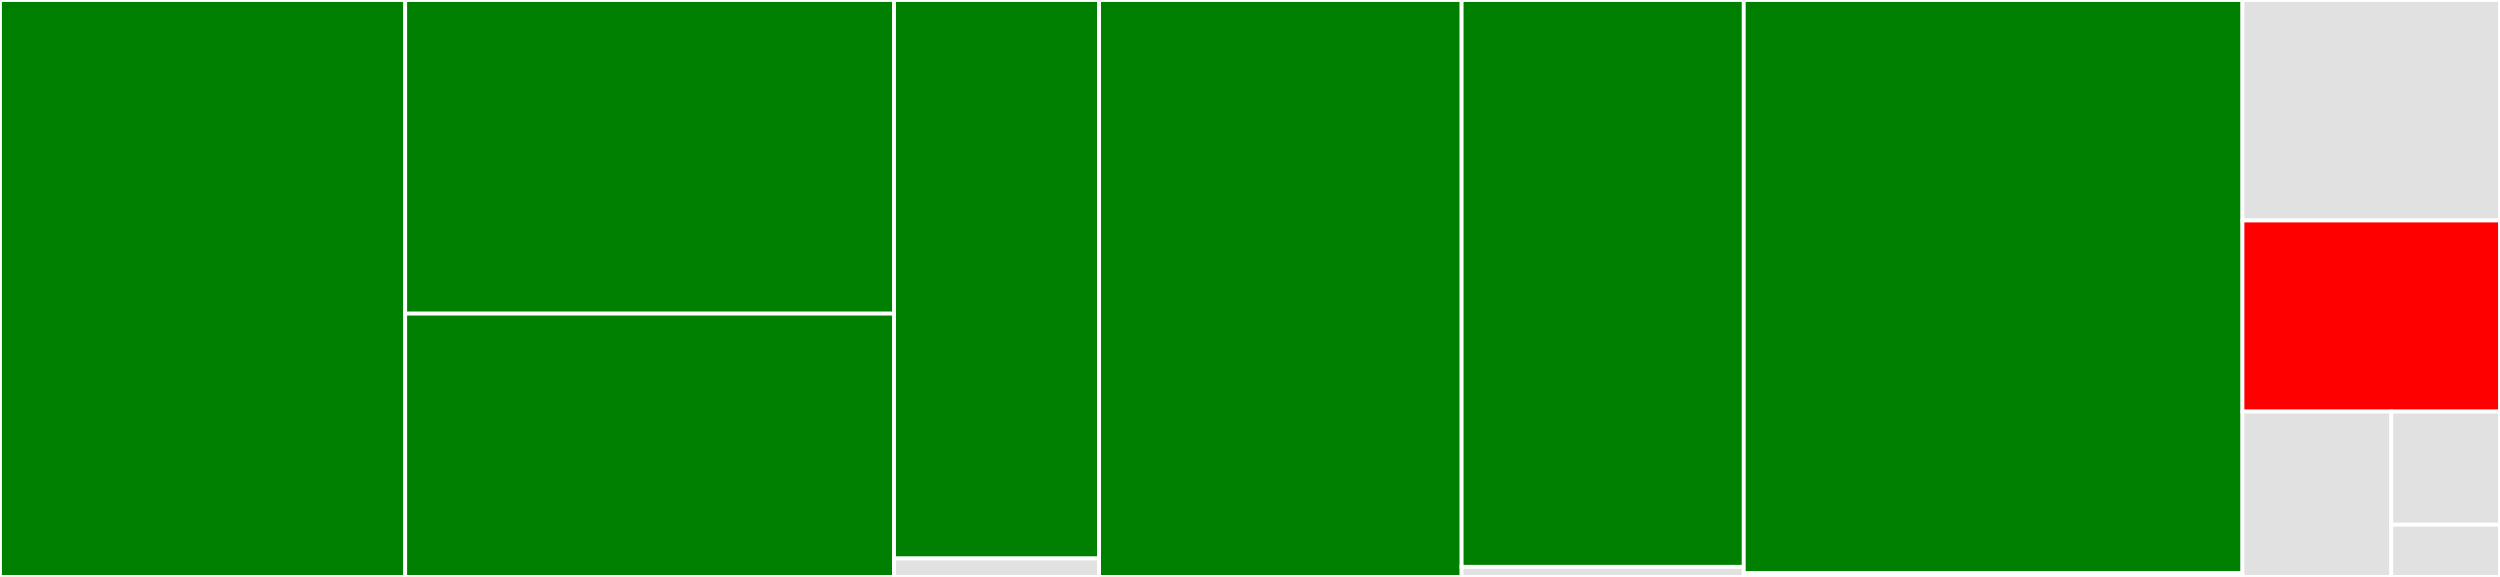 <svg baseProfile="full" width="650" height="150" viewBox="0 0 650 150" version="1.1"
xmlns="http://www.w3.org/2000/svg" xmlns:ev="http://www.w3.org/2001/xml-events"
xmlns:xlink="http://www.w3.org/1999/xlink">

<rect x="0" y="0" width="650" height="150" fill="#333333" stroke="none"/>

<style>rect.s{mask:url(#mask);}</style>
<defs>
  <pattern id="white" width="4" height="4" patternUnits="userSpaceOnUse" patternTransform="rotate(45)">
    <rect width="2" height="2" transform="translate(0,0)" fill="white"></rect>
  </pattern>
  <mask id="mask">
    <rect x="0" y="0" width="100%" height="100%" fill="url(#white)"></rect>
  </mask>
</defs>

<rect x="0" y="0" width="105.348" height="150.0" fill="green" stroke="white" stroke-width="1" class=" tooltipped" data-content="blooms/basebloom.py"><title>blooms/basebloom.py</title></rect>
<rect x="105.348" y="0" width="127.1" height="81.544" fill="green" stroke="white" stroke-width="1" class=" tooltipped" data-content="blooms/bloom.py"><title>blooms/bloom.py</title></rect>
<rect x="105.348" y="81.544" width="127.1" height="68.456" fill="green" stroke="white" stroke-width="1" class=" tooltipped" data-content="blooms/expandingbloom.py"><title>blooms/expandingbloom.py</title></rect>
<rect x="232.448" y="0" width="53.314" height="145.2" fill="green" stroke="white" stroke-width="1" class=" tooltipped" data-content="blooms/countingbloom.py"><title>blooms/countingbloom.py</title></rect>
<rect x="232.448" y="145.2" width="53.314" height="4.8" fill="#e1e1e1" stroke="white" stroke-width="1" class=" tooltipped" data-content="blooms/__init__.py"><title>blooms/__init__.py</title></rect>
<rect x="285.761" y="0" width="94.259" height="150.0" fill="green" stroke="white" stroke-width="1" class=" tooltipped" data-content="cuckoo/cuckoo.py"><title>cuckoo/cuckoo.py</title></rect>
<rect x="380.02" y="0" width="73.36" height="147.384" fill="green" stroke="white" stroke-width="1" class=" tooltipped" data-content="cuckoo/countingcuckoo.py"><title>cuckoo/countingcuckoo.py</title></rect>
<rect x="380.02" y="147.384" width="73.36" height="2.616" fill="#e1e1e1" stroke="white" stroke-width="1" class=" tooltipped" data-content="cuckoo/__init__.py"><title>cuckoo/__init__.py</title></rect>
<rect x="453.379" y="0" width="129.659" height="149.013" fill="green" stroke="white" stroke-width="1" class=" tooltipped" data-content="countminsketch/countminsketch.py"><title>countminsketch/countminsketch.py</title></rect>
<rect x="453.379" y="149.013" width="129.659" height="0.987" fill="#e1e1e1" stroke="white" stroke-width="1" class=" tooltipped" data-content="countminsketch/__init__.py"><title>countminsketch/__init__.py</title></rect>
<rect x="583.038" y="0" width="66.962" height="57.325" fill="#e1e1e1" stroke="white" stroke-width="1" class=" tooltipped" data-content="hashes.py"><title>hashes.py</title></rect>
<rect x="583.038" y="57.325" width="66.962" height="49.682" fill="red" stroke="white" stroke-width="1" class=" tooltipped" data-content="utilities.py"><title>utilities.py</title></rect>
<rect x="583.038" y="107.006" width="38.689" height="42.994" fill="#e1e1e1" stroke="white" stroke-width="1" class=" tooltipped" data-content="exceptions.py"><title>exceptions.py</title></rect>
<rect x="621.727" y="107.006" width="28.273" height="29.417" fill="#e1e1e1" stroke="white" stroke-width="1" class=" tooltipped" data-content="__init__.py"><title>__init__.py</title></rect>
<rect x="621.727" y="136.423" width="28.273" height="13.577" fill="#e1e1e1" stroke="white" stroke-width="1" class=" tooltipped" data-content="constants.py"><title>constants.py</title></rect>
</svg>